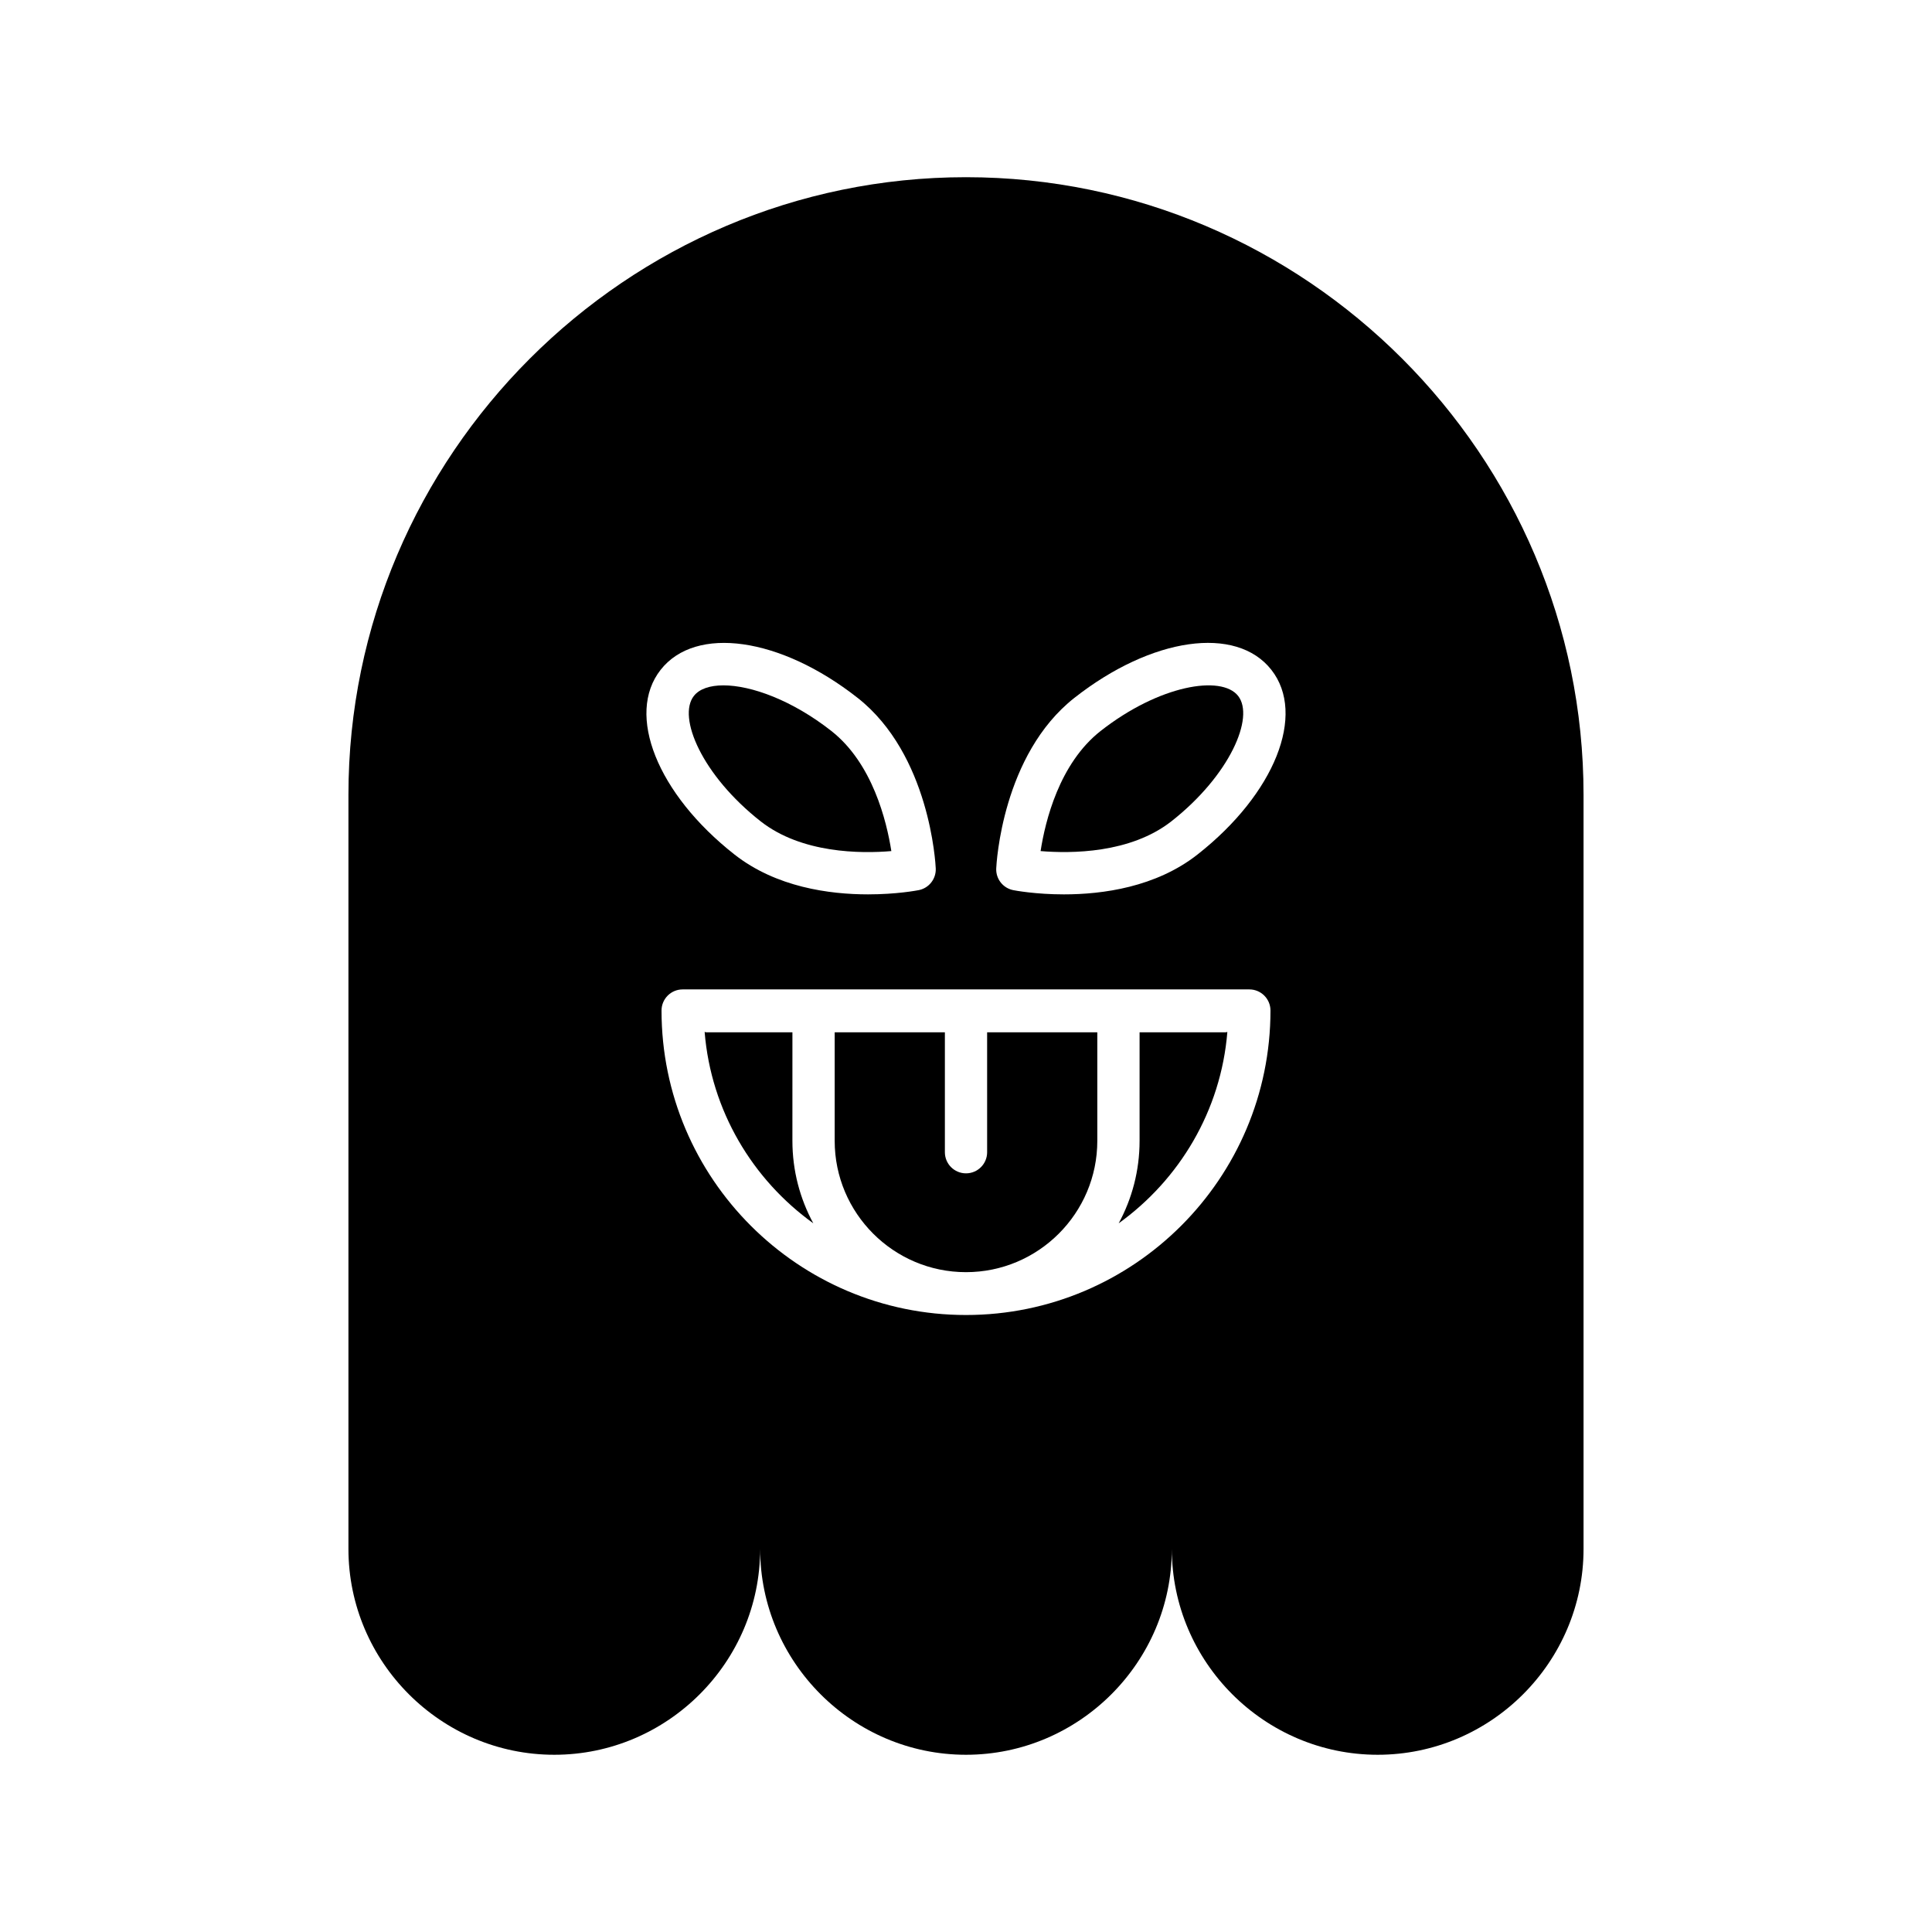 <?xml version="1.0" encoding="UTF-8"?>
<!-- Uploaded to: ICON Repo, www.iconrepo.com, Generator: ICON Repo Mixer Tools -->
<svg fill="#000000" width="800px" height="800px" version="1.1" viewBox="144 144 512 512" xmlns="http://www.w3.org/2000/svg">
 <g>
  <path d="m446 417.57v28.762c0 7.906-2.008 15.355-5.539 21.859 16.102-11.586 27.105-29.832 28.801-50.711-0.156 0.012-0.289 0.09-0.449 0.09z"/>
  <path d="m405.6 449.35c0 3.094-2.508 5.598-5.598 5.598s-5.598-2.504-5.598-5.598v-31.777h-29.203v28.762c0 19.188 15.609 34.801 34.797 34.801s34.801-15.613 34.801-34.801v-28.762h-29.199z"/>
  <path d="m345.55 361.64c10.887 8.562 26.641 8.594 34.664 7.906-1.246-7.953-4.988-23.254-15.879-31.816h0.004c-10.395-8.168-21.262-12.102-28.625-12.102-3.606 0-6.371 0.945-7.828 2.801-4.43 5.637 2.18 21.035 17.664 33.211z"/>
  <path d="m354 417.57h-22.816c-0.16 0-0.293-0.078-0.449-0.09 1.695 20.879 12.699 39.125 28.801 50.711-3.531-6.508-5.539-13.953-5.539-21.859z"/>
  <path d="m435.66 337.73c-10.945 8.605-14.664 23.879-15.891 31.816 8.012 0.668 23.781 0.656 34.68-7.906 15.484-12.176 22.098-27.574 17.664-33.215-4.43-5.637-20.961-2.859-36.453 9.305z"/>
  <path d="m400 190.96c-90.012 0-163.66 73.645-163.66 163.66v199.86c0 30.004 24.547 54.551 54.555 54.551 30.004 0 54.551-24.547 54.551-54.551 0 30.004 24.547 54.551 54.551 54.551s54.551-24.547 54.551-54.551c0 30.004 24.547 54.551 54.551 54.551 30.004 0 54.555-24.547 54.555-54.551v-199.86c0-90.012-73.645-163.66-163.66-163.66zm-80.918 130.54c9.293-11.824 31.723-8.645 52.168 7.422h0.004c19.168 15.066 20.676 44 20.73 45.227 0.121 2.766-1.797 5.211-4.512 5.746-0.512 0.098-5.914 1.121-13.43 1.121-10.227 0-24.363-1.891-35.414-10.578-20.441-16.066-28.844-37.109-19.547-48.938zm80.918 170.99c-44.492 0-80.688-36.195-80.688-80.688 0-3.094 2.508-5.598 5.598-5.598h150.18c3.09 0 5.598 2.504 5.598 5.598 0 44.492-36.199 80.688-80.691 80.688zm61.371-122.05c-11.051 8.688-25.191 10.578-35.418 10.578-7.519 0-12.922-1.023-13.43-1.121-2.719-0.535-4.637-2.981-4.512-5.746 0.055-1.223 1.566-30.16 20.734-45.227h0.004c20.441-16.066 42.863-19.266 52.168-7.422 9.297 11.828 0.895 32.871-19.547 48.938z"/>
 </g>
</svg>